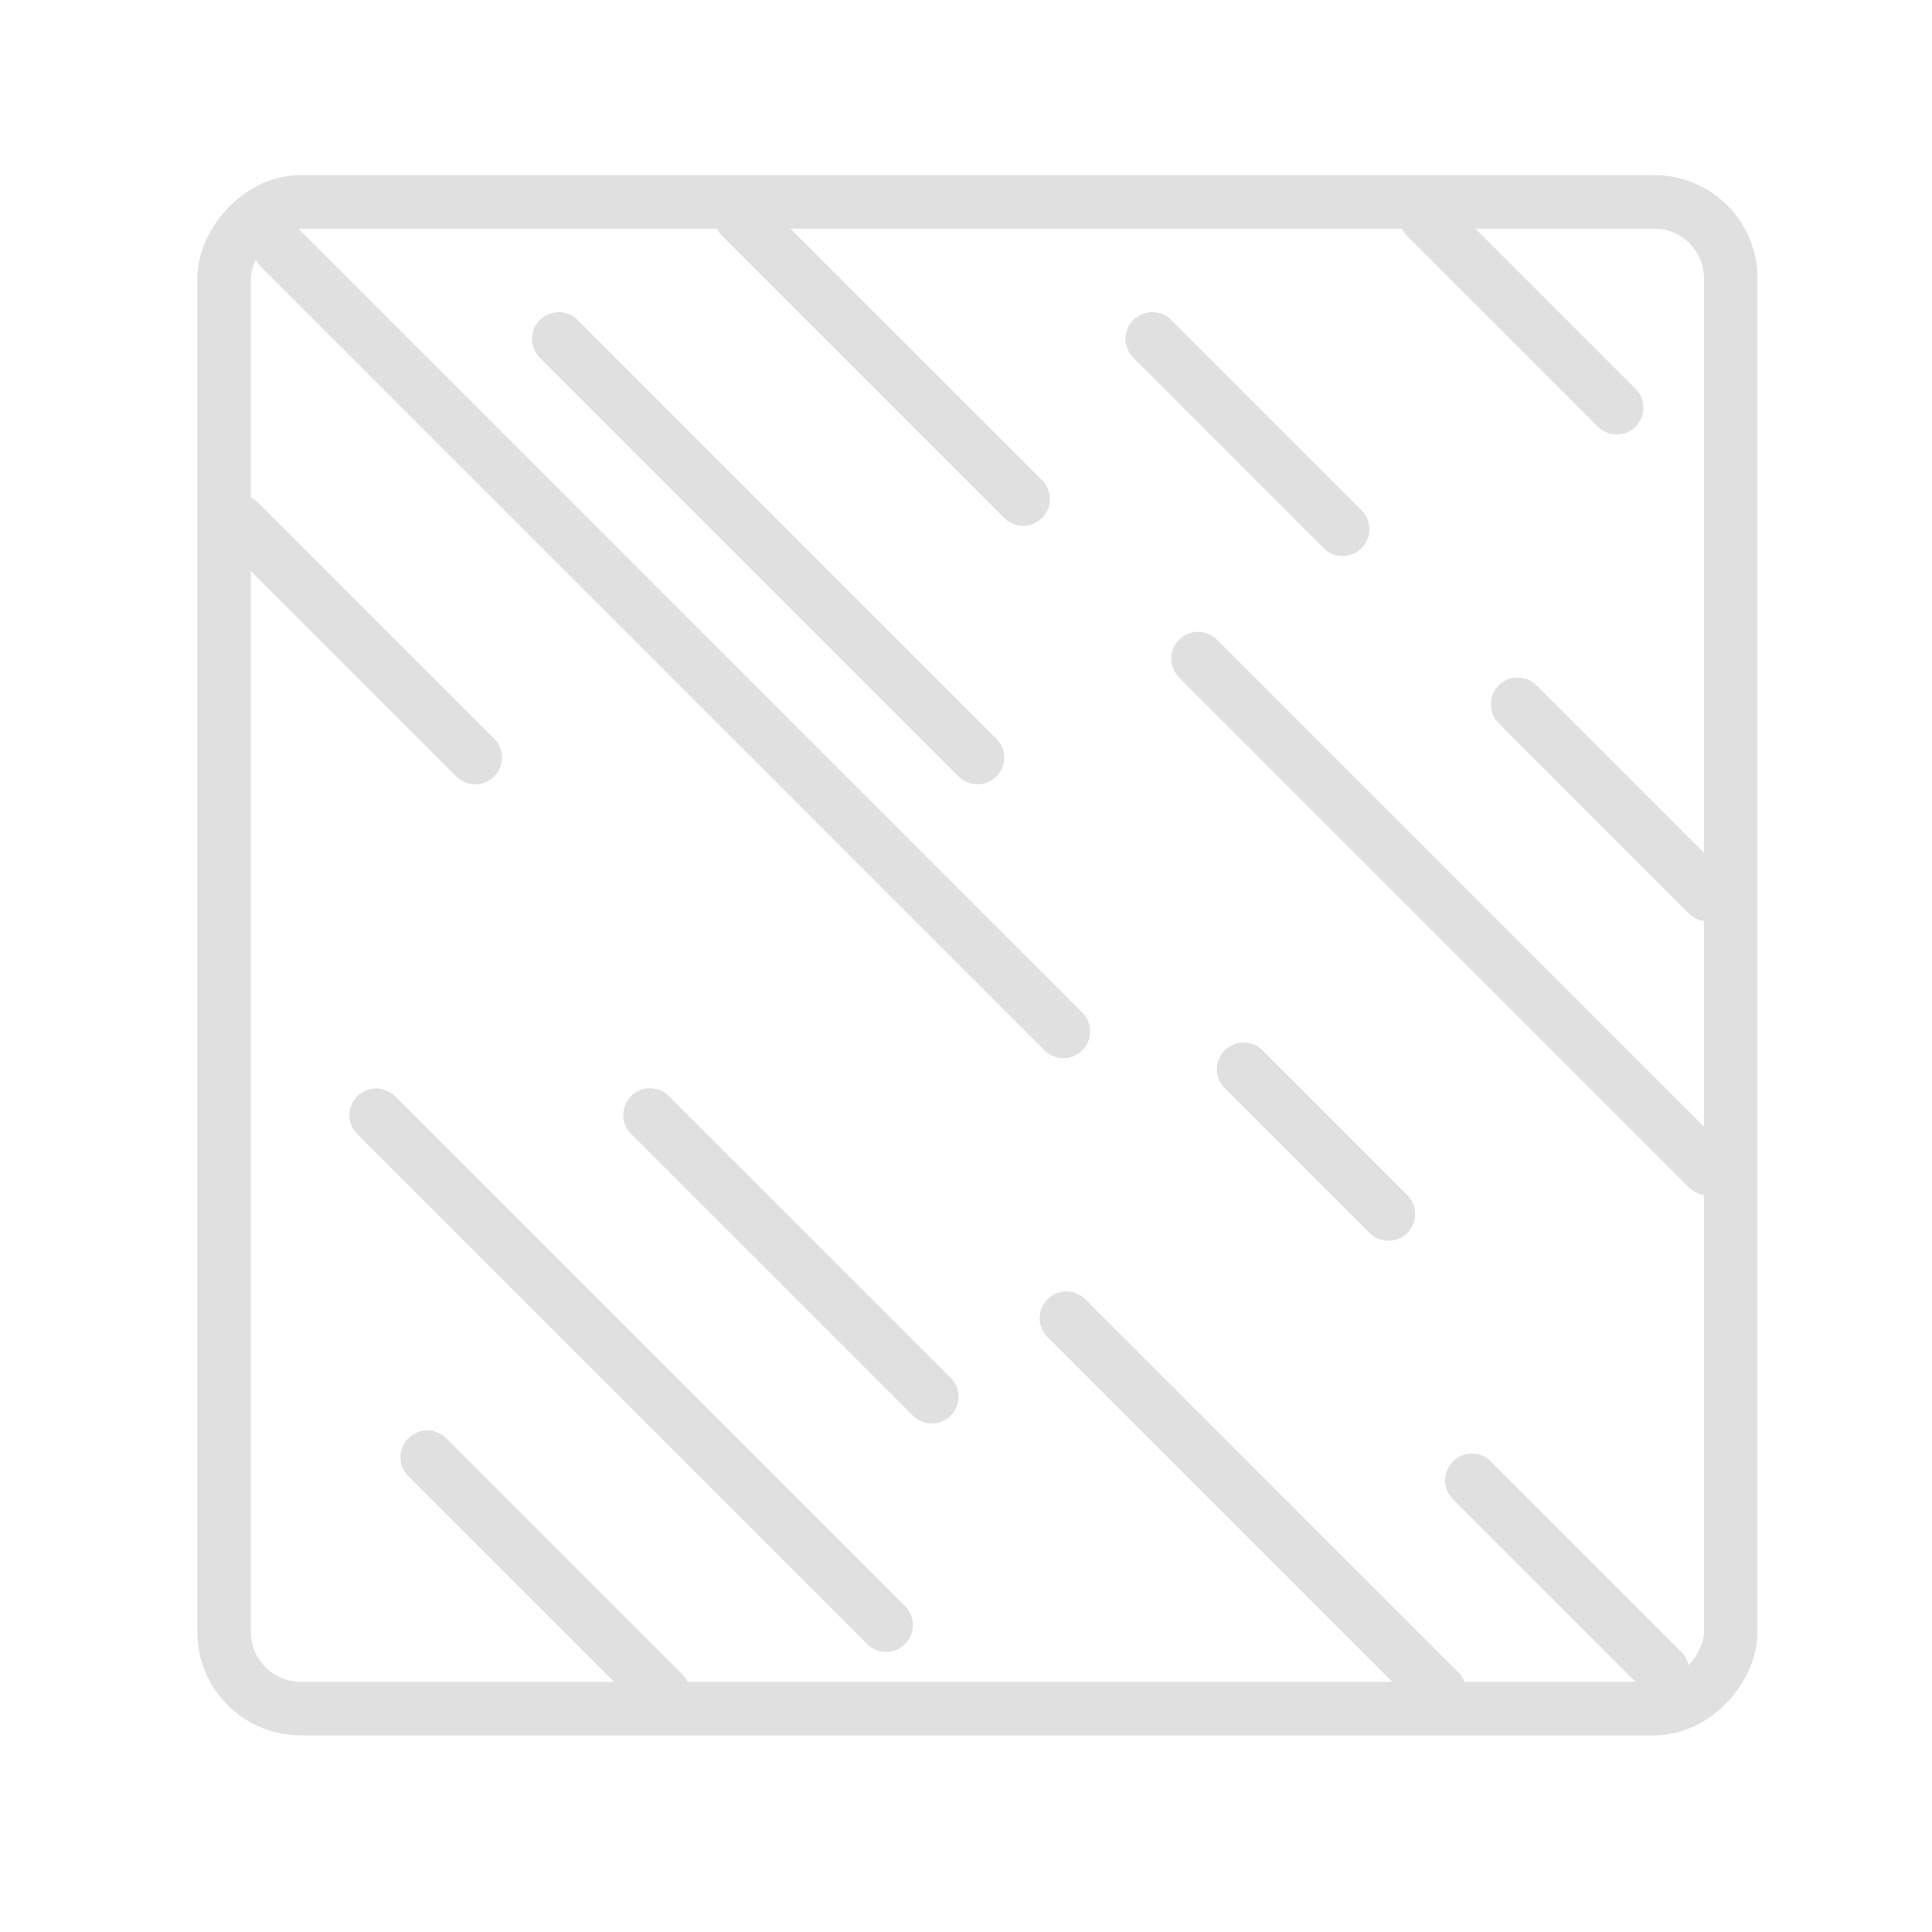 <svg xmlns="http://www.w3.org/2000/svg" fill="none" viewBox="0 0 48 48" height="48" width="48">
<line stroke-linecap="round" stroke-width="1.33" stroke="#E0E0E0" transform="matrix(-0.707 -0.707 -0.707 0.707 26.419 26.566)" y2="-0.665" x2="28.21" y1="-0.665" x1="0.665"></line>
<line stroke-linecap="round" stroke-width="1.33" stroke="#E0E0E0" transform="matrix(-0.707 -0.707 -0.707 0.707 24.284 19.762)" y2="-0.665" x2="15.377" y1="-0.665" x1="0.665"></line>
<line stroke-linecap="round" stroke-width="1.33" stroke="#E0E0E0" transform="matrix(-0.707 -0.707 -0.707 0.707 25.419 13.34)" y2="-0.665" x2="10.564" y1="-0.665" x1="0.665"></line>
<line stroke-linecap="round" stroke-width="1.33" stroke="#E0E0E0" transform="matrix(-0.707 -0.707 -0.707 0.707 23.149 35.641)" y2="-0.665" x2="10.564" y1="-0.665" x1="0.665"></line>
<line stroke-linecap="round" stroke-width="1.33" stroke="#E0E0E0" transform="matrix(-0.707 -0.707 -0.707 0.707 34.493 31.102)" y2="-0.665" x2="5.752" y1="-0.665" x1="0.665"></line>
<line stroke-linecap="round" stroke-width="1.33" stroke="#E0E0E0" transform="matrix(-0.707 -0.707 -0.707 0.707 41.299 42.449)" y2="-0.665" x2="7.356" y1="-0.665" x1="0.665"></line>
<line stroke-linecap="round" stroke-width="1.33" stroke="#E0E0E0" transform="matrix(-0.707 -0.707 -0.707 0.707 35.761 42.957)" y2="-0.665" x2="13.772" y1="-0.665" x1="0.665"></line>
<line stroke-linecap="round" stroke-width="1.33" stroke="#E0E0E0" transform="matrix(-0.707 -0.707 -0.707 0.707 42.434 29.973)" y2="-0.665" x2="18.585" y1="-0.665" x1="0.665"></line>
<line stroke-linecap="round" stroke-width="1.33" stroke="#E0E0E0" transform="matrix(-0.707 -0.707 -0.707 0.707 42.434 23.168)" y2="-0.665" x2="7.356" y1="-0.665" x1="0.665"></line>
<line stroke-linecap="round" stroke-width="1.33" stroke="#E0E0E0" transform="matrix(-0.707 -0.707 -0.707 0.707 33.358 14.09)" y2="-0.665" x2="7.356" y1="-0.665" x1="0.665"></line>
<line stroke-linecap="round" stroke-width="1.33" stroke="#E0E0E0" transform="matrix(-0.707 -0.707 -0.707 0.707 11.807 19.762)" y2="-0.665" x2="8.96" y1="-0.665" x1="0.665"></line>
<line stroke-linecap="round" stroke-width="1.33" stroke="#E0E0E0" transform="matrix(-0.707 -0.707 -0.707 0.707 22.015 41.316)" y2="-0.665" x2="18.585" y1="-0.665" x1="0.665"></line>
<line stroke-linecap="round" stroke-width="1.33" stroke="#E0E0E0" transform="matrix(-0.707 -0.707 -0.707 0.707 16.479 43.008)" y2="-0.665" x2="8.96" y1="-0.665" x1="0.665"></line>
<line stroke-linecap="round" stroke-width="1.33" stroke="#E0E0E0" transform="matrix(-0.707 -0.707 -0.707 0.707 40.165 11.07)" y2="-0.665" x2="7.356" y1="-0.665" x1="0.665"></line>
<rect stroke-width="1.33" stroke="#E0E0E0" transform="matrix(-1 0 0 1 43 5.016)" rx="1.9" height="37.433" width="37.432"></rect>
</svg>
